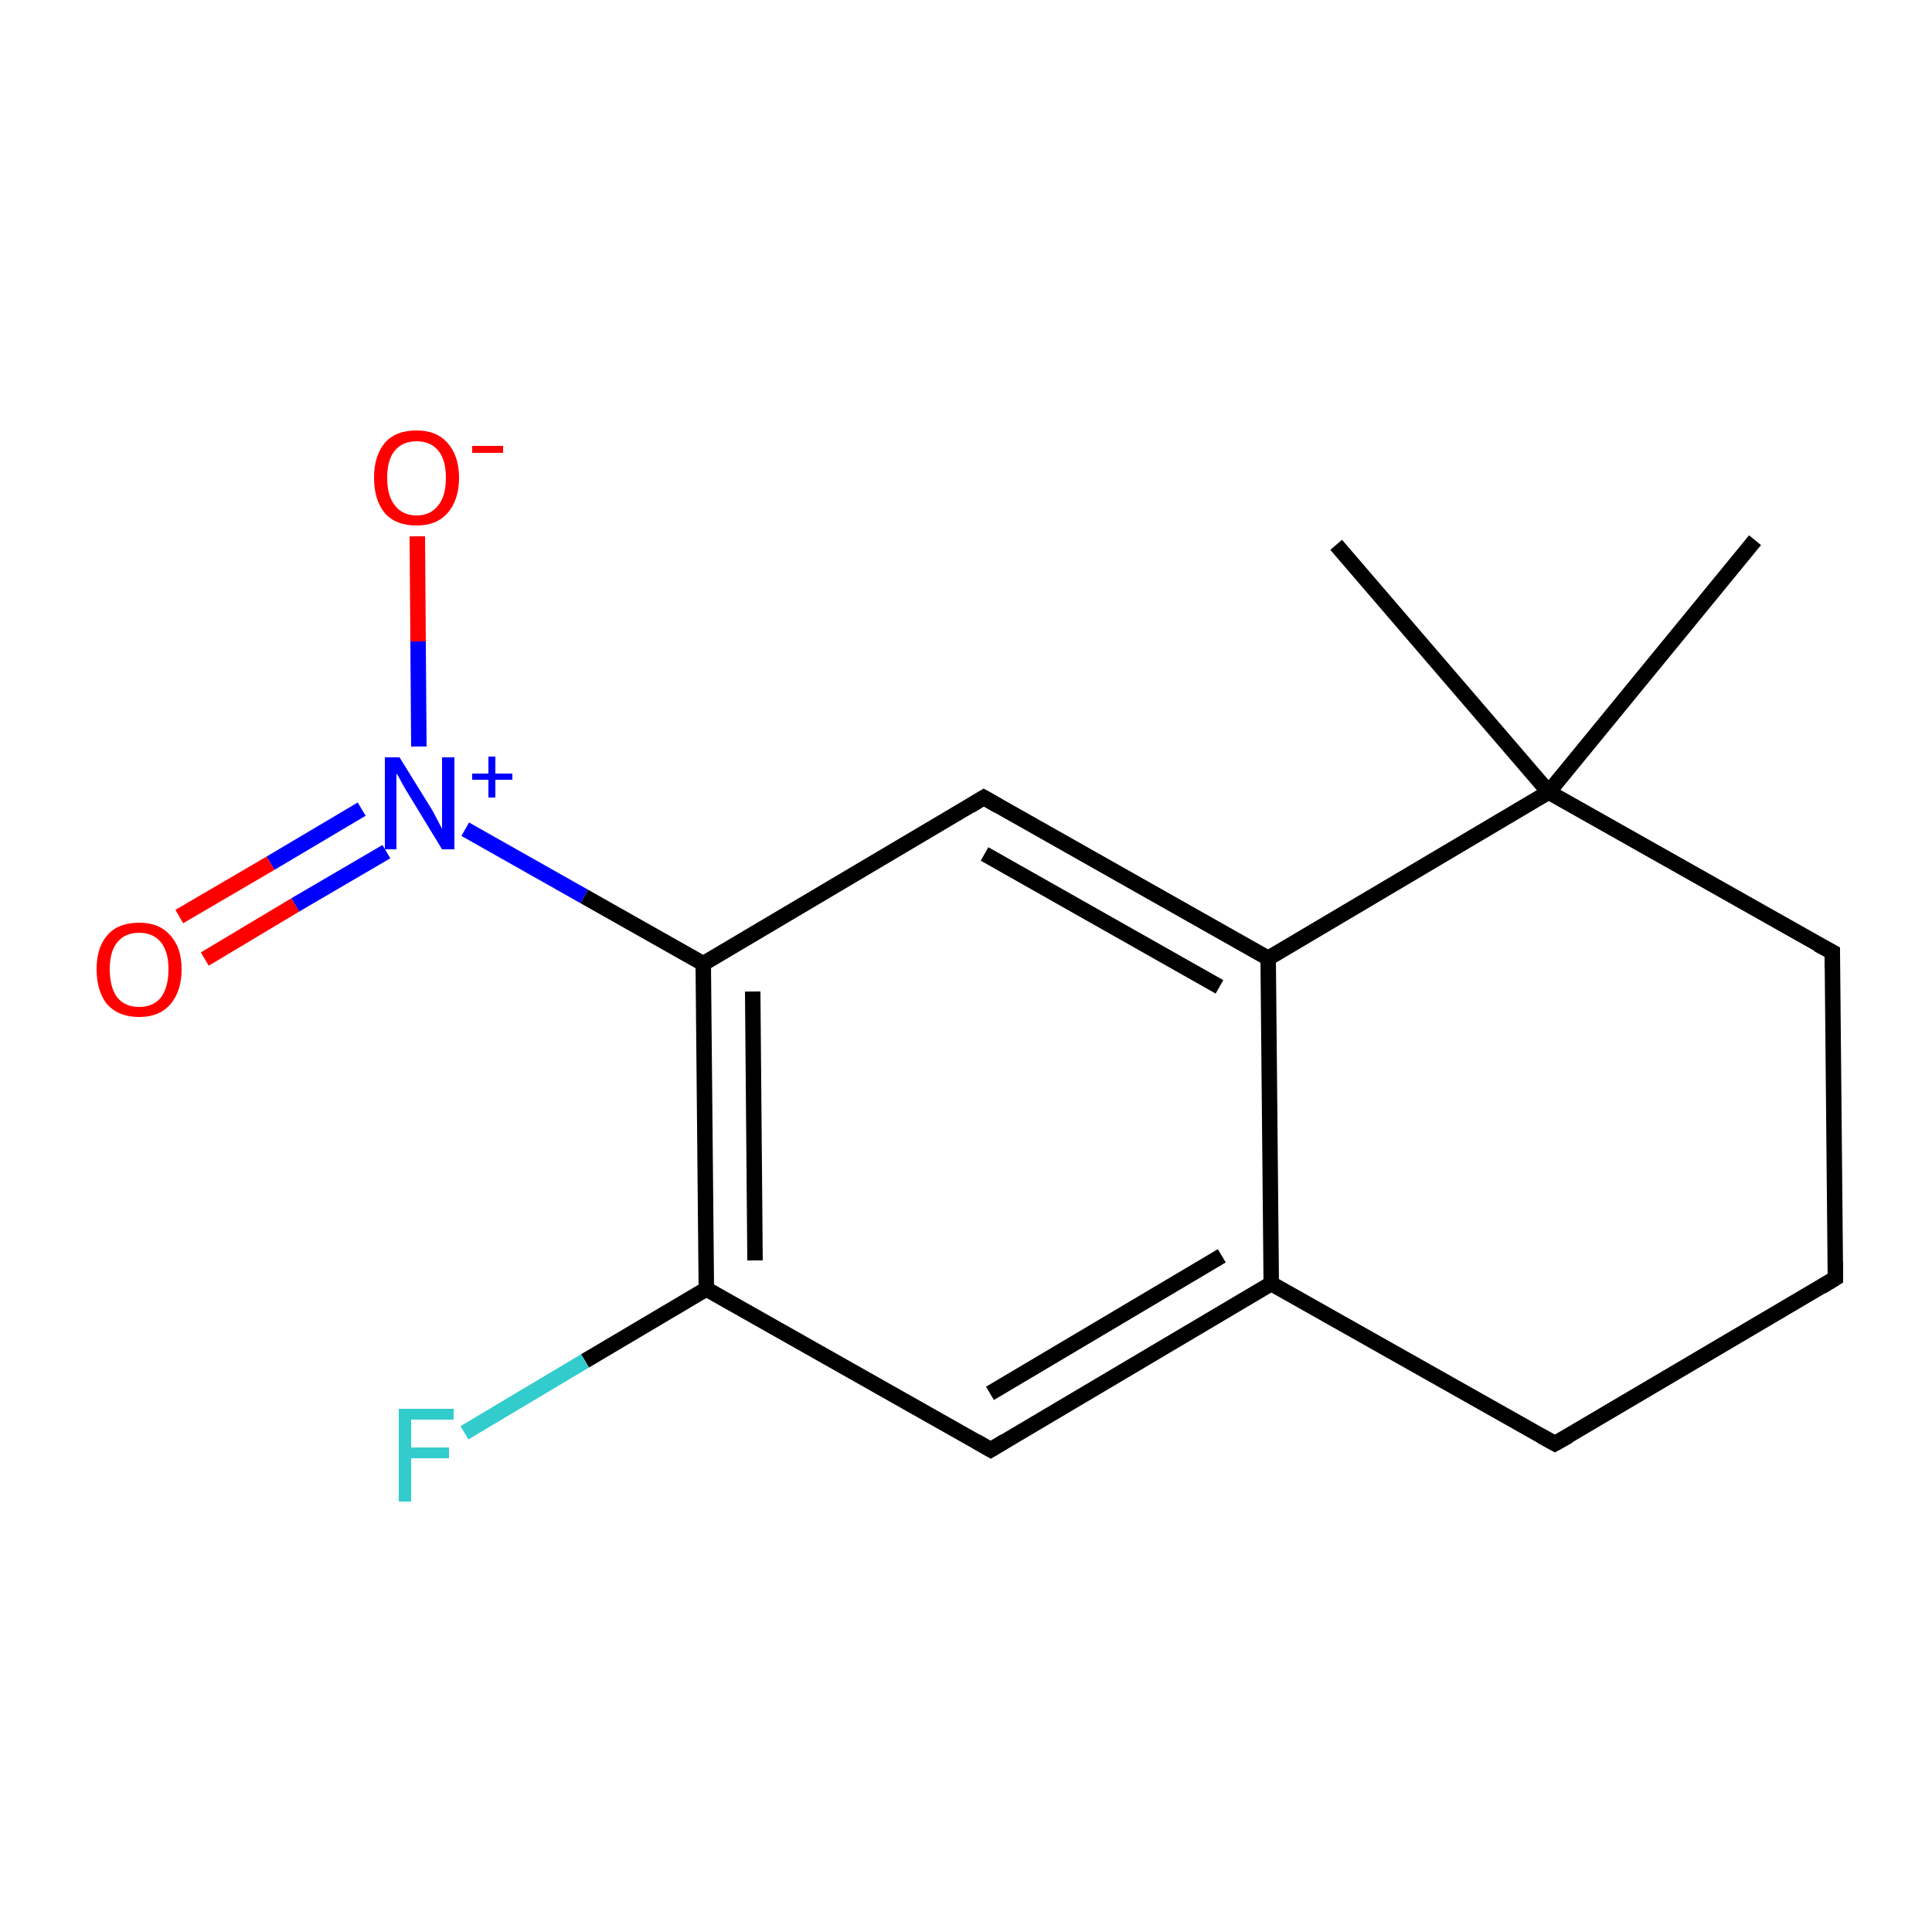 <?xml version='1.0' encoding='iso-8859-1'?>
<svg version='1.1' baseProfile='full'
              xmlns='http://www.w3.org/2000/svg'
                      xmlns:rdkit='http://www.rdkit.org/xml'
                      xmlns:xlink='http://www.w3.org/1999/xlink'
                  xml:space='preserve'
width='250px' height='250px' viewBox='0 0 250 250'>
<!-- END OF HEADER -->
<rect style='opacity:1.0;fill:#FFFFFF;stroke:none' width='250.0' height='250.0' x='0.0' y='0.0'> </rect>
<path class='bond-0 atom-0 atom-11' d='M 172.9,70.5 L 200.4,102.5' style='fill:none;fill-rule:evenodd;stroke:#000000;stroke-width:2.0px;stroke-linecap:butt;stroke-linejoin:miter;stroke-opacity:1' />
<path class='bond-1 atom-1 atom-11' d='M 227.1,69.9 L 200.4,102.5' style='fill:none;fill-rule:evenodd;stroke:#000000;stroke-width:2.0px;stroke-linecap:butt;stroke-linejoin:miter;stroke-opacity:1' />
<path class='bond-2 atom-2 atom-3' d='M 237.5,165.4 L 201.2,186.8' style='fill:none;fill-rule:evenodd;stroke:#000000;stroke-width:2.0px;stroke-linecap:butt;stroke-linejoin:miter;stroke-opacity:1' />
<path class='bond-3 atom-2 atom-4' d='M 237.5,165.4 L 237.1,123.2' style='fill:none;fill-rule:evenodd;stroke:#000000;stroke-width:2.0px;stroke-linecap:butt;stroke-linejoin:miter;stroke-opacity:1' />
<path class='bond-4 atom-3 atom-7' d='M 201.2,186.8 L 164.5,166.1' style='fill:none;fill-rule:evenodd;stroke:#000000;stroke-width:2.0px;stroke-linecap:butt;stroke-linejoin:miter;stroke-opacity:1' />
<path class='bond-5 atom-4 atom-11' d='M 237.1,123.2 L 200.4,102.5' style='fill:none;fill-rule:evenodd;stroke:#000000;stroke-width:2.0px;stroke-linecap:butt;stroke-linejoin:miter;stroke-opacity:1' />
<path class='bond-6 atom-5 atom-7' d='M 128.2,187.6 L 164.5,166.1' style='fill:none;fill-rule:evenodd;stroke:#000000;stroke-width:2.0px;stroke-linecap:butt;stroke-linejoin:miter;stroke-opacity:1' />
<path class='bond-6 atom-5 atom-7' d='M 128.1,180.3 L 158.1,162.5' style='fill:none;fill-rule:evenodd;stroke:#000000;stroke-width:2.0px;stroke-linecap:butt;stroke-linejoin:miter;stroke-opacity:1' />
<path class='bond-7 atom-5 atom-9' d='M 128.2,187.6 L 91.4,166.8' style='fill:none;fill-rule:evenodd;stroke:#000000;stroke-width:2.0px;stroke-linecap:butt;stroke-linejoin:miter;stroke-opacity:1' />
<path class='bond-8 atom-6 atom-8' d='M 127.3,103.2 L 164.1,124.0' style='fill:none;fill-rule:evenodd;stroke:#000000;stroke-width:2.0px;stroke-linecap:butt;stroke-linejoin:miter;stroke-opacity:1' />
<path class='bond-8 atom-6 atom-8' d='M 127.4,110.5 L 157.8,127.7' style='fill:none;fill-rule:evenodd;stroke:#000000;stroke-width:2.0px;stroke-linecap:butt;stroke-linejoin:miter;stroke-opacity:1' />
<path class='bond-9 atom-6 atom-10' d='M 127.3,103.2 L 91.0,124.7' style='fill:none;fill-rule:evenodd;stroke:#000000;stroke-width:2.0px;stroke-linecap:butt;stroke-linejoin:miter;stroke-opacity:1' />
<path class='bond-10 atom-7 atom-8' d='M 164.5,166.1 L 164.1,124.0' style='fill:none;fill-rule:evenodd;stroke:#000000;stroke-width:2.0px;stroke-linecap:butt;stroke-linejoin:miter;stroke-opacity:1' />
<path class='bond-11 atom-8 atom-11' d='M 164.1,124.0 L 200.4,102.5' style='fill:none;fill-rule:evenodd;stroke:#000000;stroke-width:2.0px;stroke-linecap:butt;stroke-linejoin:miter;stroke-opacity:1' />
<path class='bond-12 atom-9 atom-10' d='M 91.4,166.8 L 91.0,124.7' style='fill:none;fill-rule:evenodd;stroke:#000000;stroke-width:2.0px;stroke-linecap:butt;stroke-linejoin:miter;stroke-opacity:1' />
<path class='bond-12 atom-9 atom-10' d='M 97.7,163.1 L 97.4,128.3' style='fill:none;fill-rule:evenodd;stroke:#000000;stroke-width:2.0px;stroke-linecap:butt;stroke-linejoin:miter;stroke-opacity:1' />
<path class='bond-13 atom-9 atom-12' d='M 91.4,166.8 L 75.7,176.1' style='fill:none;fill-rule:evenodd;stroke:#000000;stroke-width:2.0px;stroke-linecap:butt;stroke-linejoin:miter;stroke-opacity:1' />
<path class='bond-13 atom-9 atom-12' d='M 75.7,176.1 L 60.1,185.4' style='fill:none;fill-rule:evenodd;stroke:#33CCCC;stroke-width:2.0px;stroke-linecap:butt;stroke-linejoin:miter;stroke-opacity:1' />
<path class='bond-14 atom-10 atom-13' d='M 91.0,124.7 L 75.6,116.0' style='fill:none;fill-rule:evenodd;stroke:#000000;stroke-width:2.0px;stroke-linecap:butt;stroke-linejoin:miter;stroke-opacity:1' />
<path class='bond-14 atom-10 atom-13' d='M 75.6,116.0 L 60.2,107.3' style='fill:none;fill-rule:evenodd;stroke:#0000FF;stroke-width:2.0px;stroke-linecap:butt;stroke-linejoin:miter;stroke-opacity:1' />
<path class='bond-15 atom-13 atom-14' d='M 54.2,96.6 L 54.1,83.0' style='fill:none;fill-rule:evenodd;stroke:#0000FF;stroke-width:2.0px;stroke-linecap:butt;stroke-linejoin:miter;stroke-opacity:1' />
<path class='bond-15 atom-13 atom-14' d='M 54.1,83.0 L 54.0,69.4' style='fill:none;fill-rule:evenodd;stroke:#FF0000;stroke-width:2.0px;stroke-linecap:butt;stroke-linejoin:miter;stroke-opacity:1' />
<path class='bond-16 atom-13 atom-15' d='M 46.8,104.7 L 35.0,111.7' style='fill:none;fill-rule:evenodd;stroke:#0000FF;stroke-width:2.0px;stroke-linecap:butt;stroke-linejoin:miter;stroke-opacity:1' />
<path class='bond-16 atom-13 atom-15' d='M 35.0,111.7 L 23.2,118.6' style='fill:none;fill-rule:evenodd;stroke:#FF0000;stroke-width:2.0px;stroke-linecap:butt;stroke-linejoin:miter;stroke-opacity:1' />
<path class='bond-16 atom-13 atom-15' d='M 50.0,110.2 L 38.2,117.1' style='fill:none;fill-rule:evenodd;stroke:#0000FF;stroke-width:2.0px;stroke-linecap:butt;stroke-linejoin:miter;stroke-opacity:1' />
<path class='bond-16 atom-13 atom-15' d='M 38.2,117.1 L 26.5,124.1' style='fill:none;fill-rule:evenodd;stroke:#FF0000;stroke-width:2.0px;stroke-linecap:butt;stroke-linejoin:miter;stroke-opacity:1' />
<path d='M 235.7,166.5 L 237.5,165.4 L 237.5,163.3' style='fill:none;stroke:#000000;stroke-width:2.0px;stroke-linecap:butt;stroke-linejoin:miter;stroke-opacity:1;' />
<path d='M 203.0,185.8 L 201.2,186.8 L 199.4,185.8' style='fill:none;stroke:#000000;stroke-width:2.0px;stroke-linecap:butt;stroke-linejoin:miter;stroke-opacity:1;' />
<path d='M 237.1,125.3 L 237.1,123.2 L 235.2,122.2' style='fill:none;stroke:#000000;stroke-width:2.0px;stroke-linecap:butt;stroke-linejoin:miter;stroke-opacity:1;' />
<path d='M 130.0,186.5 L 128.2,187.6 L 126.3,186.5' style='fill:none;stroke:#000000;stroke-width:2.0px;stroke-linecap:butt;stroke-linejoin:miter;stroke-opacity:1;' />
<path d='M 129.2,104.3 L 127.3,103.2 L 125.5,104.3' style='fill:none;stroke:#000000;stroke-width:2.0px;stroke-linecap:butt;stroke-linejoin:miter;stroke-opacity:1;' />
<path class='atom-12' d='M 51.6 182.3
L 58.7 182.3
L 58.7 183.7
L 53.2 183.7
L 53.2 187.3
L 58.1 187.3
L 58.1 188.7
L 53.2 188.7
L 53.2 194.3
L 51.6 194.3
L 51.6 182.3
' fill='#33CCCC'/>
<path class='atom-13' d='M 51.7 98.0
L 55.6 104.3
Q 56.0 104.9, 56.6 106.1
Q 57.2 107.2, 57.2 107.3
L 57.2 98.0
L 58.8 98.0
L 58.8 109.9
L 57.2 109.9
L 53.0 103.0
Q 52.5 102.2, 52.0 101.3
Q 51.5 100.3, 51.3 100.1
L 51.3 109.9
L 49.8 109.9
L 49.8 98.0
L 51.7 98.0
' fill='#0000FF'/>
<path class='atom-13' d='M 61.1 100.1
L 63.2 100.1
L 63.2 97.9
L 64.1 97.9
L 64.1 100.1
L 66.3 100.1
L 66.3 100.9
L 64.1 100.9
L 64.1 103.2
L 63.2 103.2
L 63.2 100.9
L 61.1 100.9
L 61.1 100.1
' fill='#0000FF'/>
<path class='atom-14' d='M 48.4 61.8
Q 48.4 59.0, 49.8 57.3
Q 51.2 55.7, 53.9 55.7
Q 56.5 55.7, 57.9 57.3
Q 59.4 59.0, 59.4 61.8
Q 59.4 64.7, 57.9 66.4
Q 56.5 68.0, 53.9 68.0
Q 51.2 68.0, 49.8 66.4
Q 48.4 64.7, 48.4 61.8
M 53.9 66.7
Q 55.7 66.7, 56.7 65.4
Q 57.7 64.2, 57.7 61.8
Q 57.7 59.5, 56.7 58.3
Q 55.7 57.1, 53.9 57.1
Q 52.1 57.1, 51.1 58.3
Q 50.1 59.5, 50.1 61.8
Q 50.1 64.2, 51.1 65.4
Q 52.1 66.7, 53.9 66.7
' fill='#FF0000'/>
<path class='atom-14' d='M 61.1 57.7
L 65.1 57.7
L 65.1 58.6
L 61.1 58.6
L 61.1 57.7
' fill='#FF0000'/>
<path class='atom-15' d='M 12.5 125.4
Q 12.5 122.6, 13.9 121.0
Q 15.3 119.4, 18.0 119.4
Q 20.6 119.4, 22.0 121.0
Q 23.5 122.6, 23.5 125.4
Q 23.5 128.3, 22.0 130.0
Q 20.6 131.6, 18.0 131.6
Q 15.4 131.6, 13.9 130.0
Q 12.5 128.3, 12.5 125.4
M 18.0 130.3
Q 19.8 130.3, 20.8 129.1
Q 21.8 127.8, 21.8 125.4
Q 21.8 123.1, 20.8 121.9
Q 19.8 120.7, 18.0 120.7
Q 16.2 120.7, 15.2 121.9
Q 14.2 123.1, 14.2 125.4
Q 14.2 127.8, 15.2 129.1
Q 16.2 130.3, 18.0 130.3
' fill='#FF0000'/>
</svg>
